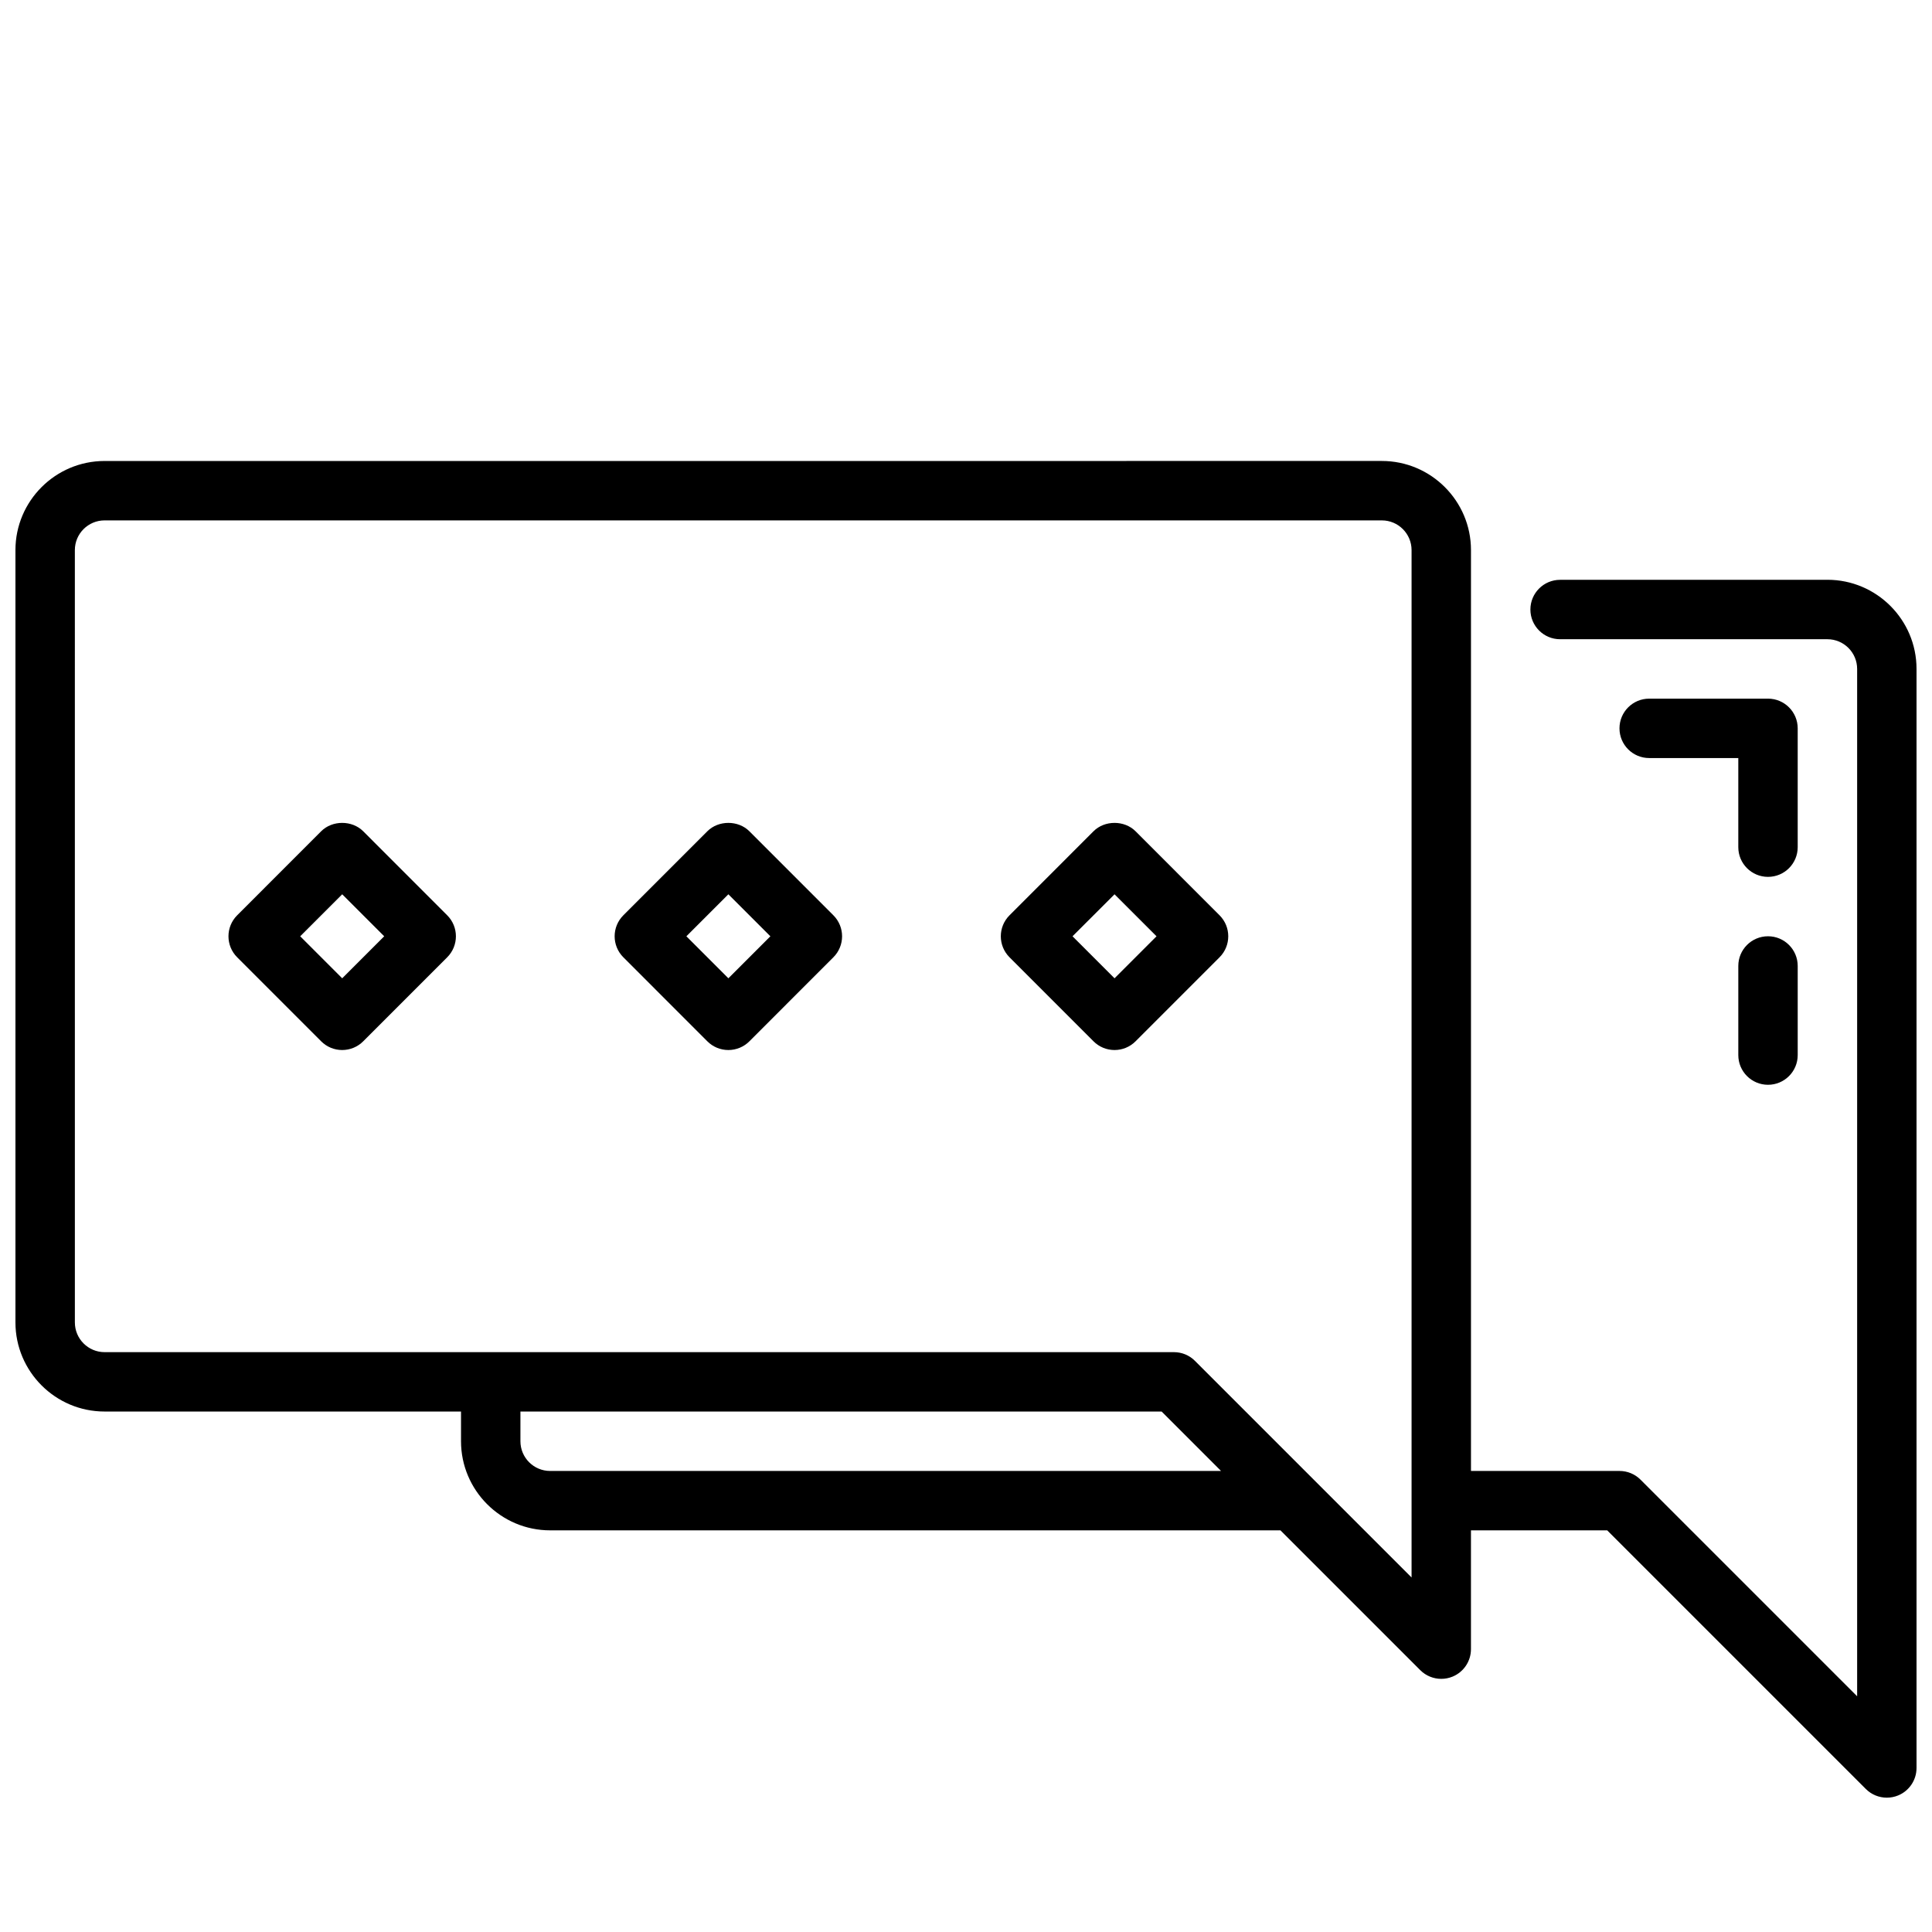 <?xml version="1.0" encoding="UTF-8"?>
<!-- Uploaded to: SVG Repo, www.svgrepo.com, Generator: SVG Repo Mixer Tools -->
<svg width="800px" height="800px" version="1.1" viewBox="144 144 512 512" xmlns="http://www.w3.org/2000/svg">
 <defs>
  <clipPath id="a">
   <path d="m148.09 266h503.81v355h-503.81z"/>
  </clipPath>
 </defs>
 <g clip-path="url(#a)">
  <path d="m628.29 297.66h-70.848c-4.352 0-7.871 3.527-7.871 7.871s3.519 7.871 7.871 7.871h70.848c4.344 0 7.871 3.535 7.871 7.871v272.26l-57.41-57.41c-1.473-1.48-3.473-2.305-5.566-2.305h-39.359v-244.04c0-13.02-10.598-23.617-23.617-23.617l-338.5 0.004c-13.02 0-23.617 10.598-23.617 23.617v204.67c0 13.02 10.598 23.617 23.617 23.617h94.465v7.871c0 13.02 10.598 23.617 23.617 23.617h193.54l37.055 37.055c1.5 1.5 3.512 2.301 5.559 2.301 1.016 0 2.039-0.195 3.016-0.598 2.945-1.219 4.859-4.094 4.859-7.273v-31.488h36.102l68.543 68.543c1.5 1.504 3.516 2.305 5.562 2.305 1.016 0 2.039-0.195 3.016-0.598 2.945-1.219 4.856-4.094 4.856-7.273v-291.27c0-13.02-10.594-23.613-23.613-23.613zm-338.5 236.16c-4.344 0-7.871-3.535-7.871-7.871v-7.871h169.93l15.742 15.742zm228.29 28.227-57.41-57.41c-1.473-1.48-3.473-2.305-5.566-2.305h-283.39c-4.344 0-7.871-3.535-7.871-7.871l-0.004-204.68c0-4.336 3.527-7.871 7.871-7.871h338.5c4.344 0 7.871 3.535 7.871 7.871z"/>
 </g>
 <path d="m612.54 392.12c-4.352 0-7.871 3.527-7.871 7.871v23.617c0 4.344 3.519 7.871 7.871 7.871 4.352 0 7.871-3.527 7.871-7.871v-23.617c0-4.344-3.519-7.871-7.871-7.871z"/>
 <path d="m620.41 337.02c0-4.344-3.519-7.871-7.871-7.871h-31.488c-4.352 0-7.871 3.527-7.871 7.871s3.519 7.871 7.871 7.871h23.617v23.617c0 4.344 3.519 7.871 7.871 7.871 4.352 0 7.871-3.527 7.871-7.871z"/>
 <path d="m240.25 364.29c-2.953-2.953-8.18-2.953-11.133 0l-22.262 22.27c-3.078 3.078-3.078 8.055 0 11.133l22.262 22.27c1.48 1.48 3.473 2.305 5.566 2.305s4.094-0.828 5.566-2.305l22.262-22.27c3.078-3.078 3.078-8.055 0-11.133zm-5.562 38.969-11.133-11.133 11.133-11.129 11.129 11.129z"/>
 <path d="m342.59 364.29c-2.953-2.953-8.18-2.953-11.133 0l-22.262 22.27c-3.078 3.078-3.078 8.055 0 11.133l22.262 22.27c1.48 1.48 3.473 2.305 5.566 2.305s4.094-0.828 5.566-2.305l22.262-22.27c3.078-3.078 3.078-8.055 0-11.133zm-5.562 38.969-11.133-11.133 11.133-11.129 11.129 11.129z"/>
 <path d="m444.93 364.29c-2.953-2.953-8.18-2.953-11.133 0l-22.262 22.27c-3.078 3.078-3.078 8.055 0 11.133l22.262 22.27c1.48 1.48 3.473 2.305 5.566 2.305s4.094-0.828 5.566-2.305l22.262-22.27c3.078-3.078 3.078-8.055 0-11.133zm-5.566 38.969-11.133-11.133 11.133-11.129 11.129 11.129z"/>
</svg>
